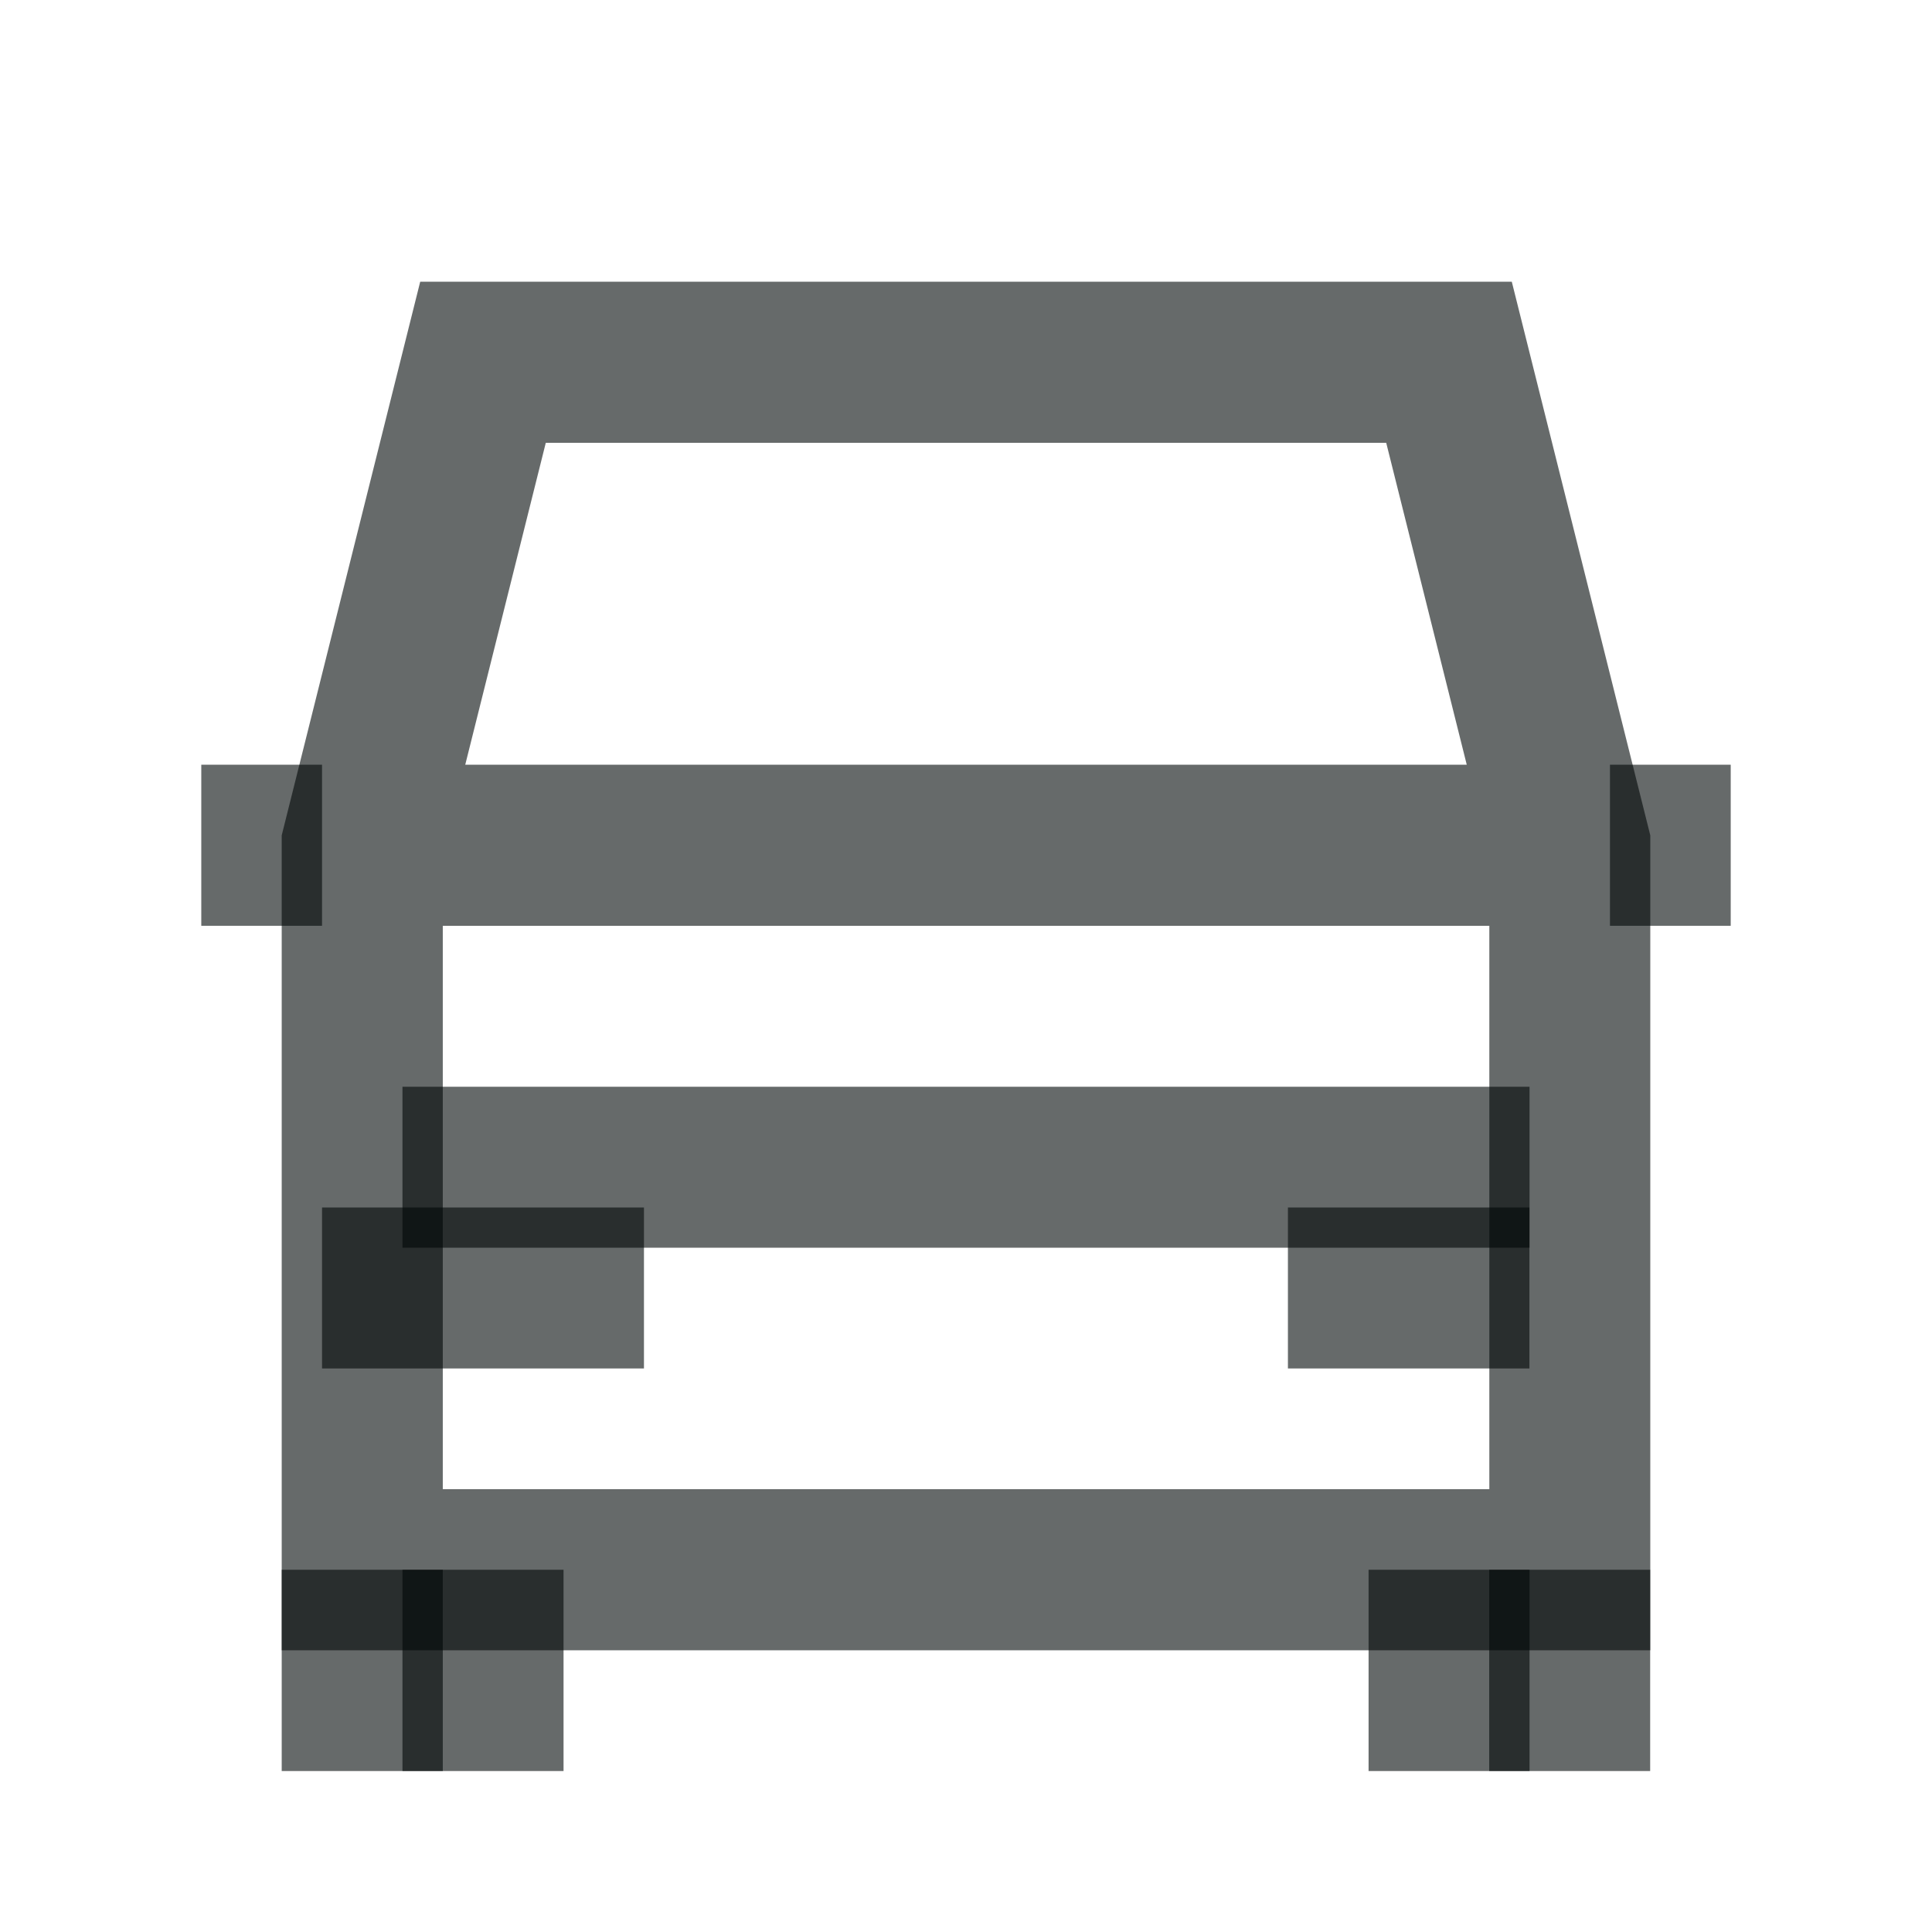 <svg width="16" height="16" viewBox="0 0 16 16" fill="none" xmlns="http://www.w3.org/2000/svg">
<path fill-rule="evenodd" clip-rule="evenodd" d="M3.48 2.333H12.52L13.667 6.918V13.667H2.333V6.918L3.48 2.333ZM4.52 3.667L3.853 6.333H12.147L11.48 3.667H4.52ZM12.334 7.667H3.667V12.333H12.334V7.667Z" fill="#000708" fill-opacity="0.6"/>
<path fill-rule="evenodd" clip-rule="evenodd" d="M2.333 14.667V13H3.667V14.667H2.333Z" fill="#000708" fill-opacity="0.6"/>
<path fill-rule="evenodd" clip-rule="evenodd" d="M3.333 14.667V13H4.667V14.667H3.333ZM11.334 14.667V13H12.667V14.667H11.334Z" fill="#000708" fill-opacity="0.6"/>
<path fill-rule="evenodd" clip-rule="evenodd" d="M12.333 14.667V13H13.666V14.667H12.333ZM5.333 11.333H2.667V10H5.333V11.333ZM12.666 11.333H10.666V10H12.666V11.333ZM1.667 6.333H2.667V7.667H1.667V6.333ZM13.333 6.333H14.333V7.667H13.333V6.333Z" fill="#000708" fill-opacity="0.6"/>
<path fill-rule="evenodd" clip-rule="evenodd" d="M3.333 9H12.667V10.333H3.333V9Z" fill="#000708" fill-opacity="0.6"/>
</svg>

